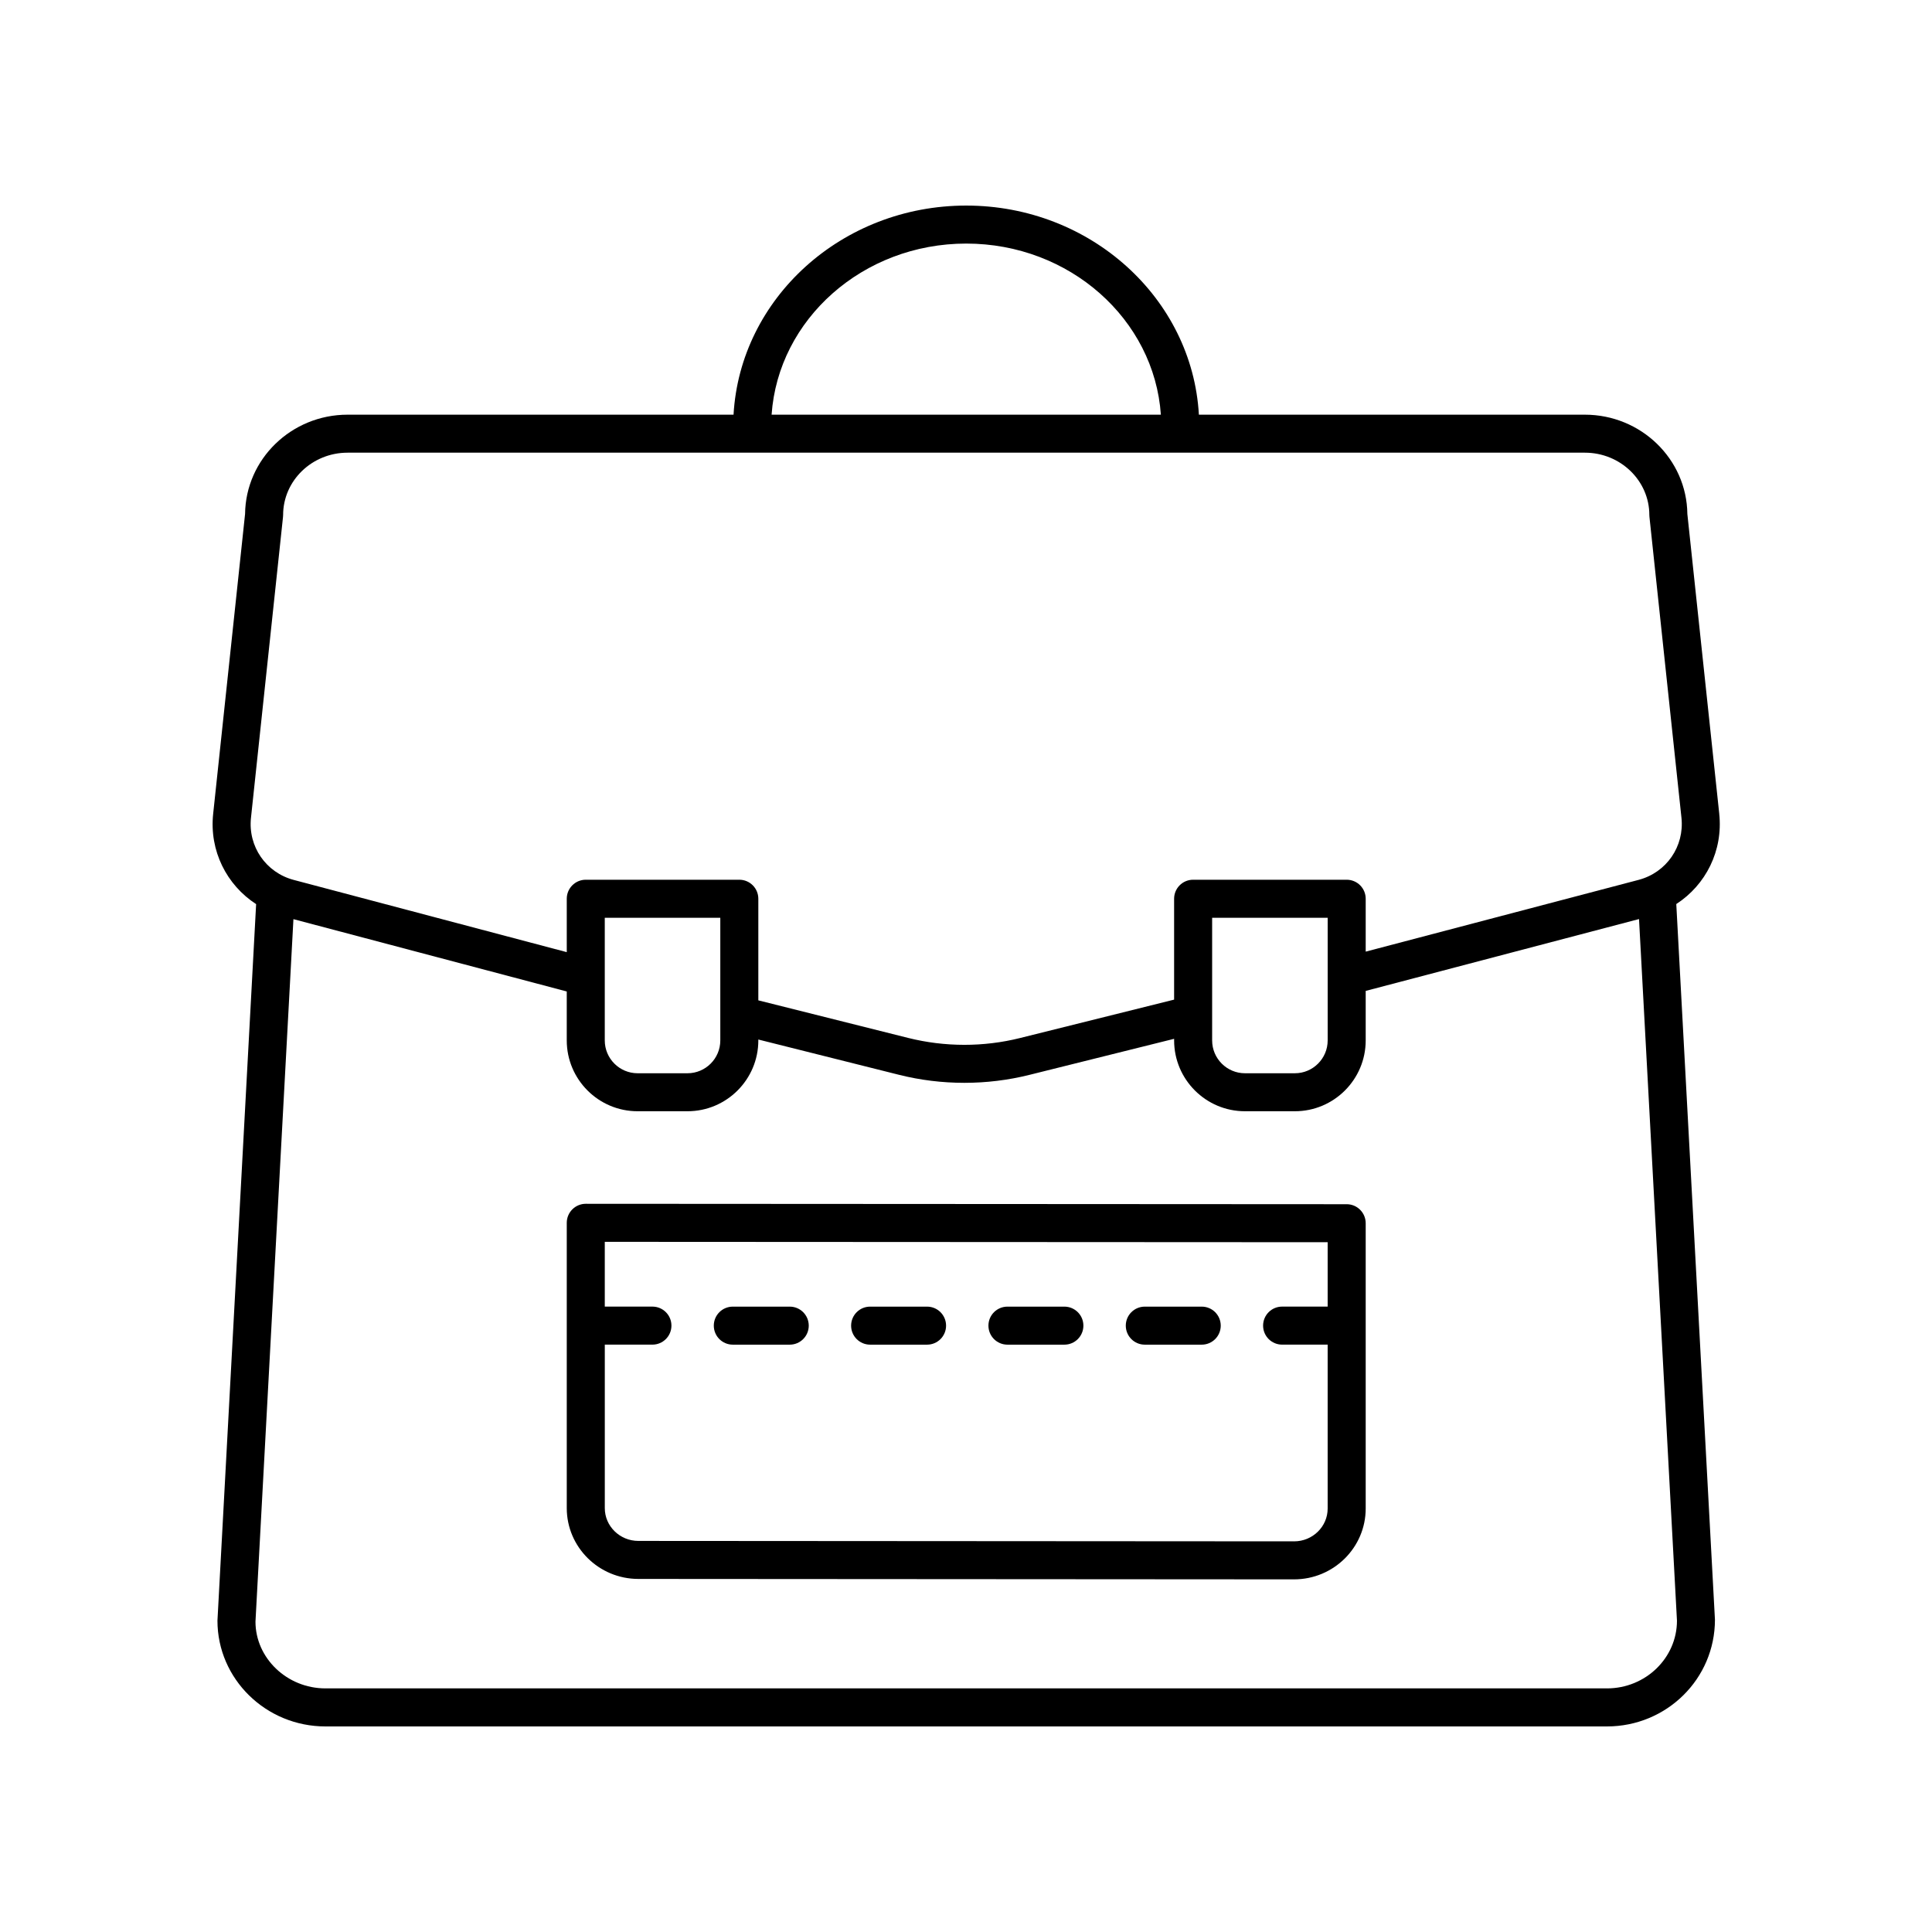 <?xml version="1.0" encoding="UTF-8"?>
<!-- Uploaded to: ICON Repo, www.svgrepo.com, Generator: ICON Repo Mixer Tools -->
<svg fill="#000000" width="800px" height="800px" version="1.1" viewBox="144 144 512 512" xmlns="http://www.w3.org/2000/svg">
 <g>
  <path d="m500.89 463.13-201.65-0.113h-0.004c-1.332 0-2.617 0.531-3.562 1.477-0.945 0.945-1.477 2.223-1.477 3.562v75.609c0 10.352 8.512 18.77 18.973 18.77l173.77 0.113h0.004c10.465 0 18.98-8.418 18.98-18.77v-75.609c0-2.781-2.254-5.039-5.031-5.039zm-13.945 89.344-173.77-0.113c-4.906 0-8.898-3.902-8.898-8.695v-43.324h12.621c2.785 0 5.039-2.254 5.039-5.039 0-2.785-2.254-5.039-5.039-5.039h-12.625v-17.164l191.57 0.102v17.062h-12.07c-2.785 0-5.039 2.254-5.039 5.039 0 2.785 2.254 5.039 5.039 5.039h12.07v43.438c0.004 4.793-3.992 8.695-8.898 8.695z"/>
  <path d="m353.29 490.27h-15.086c-2.785 0-5.039 2.254-5.039 5.039 0 2.785 2.254 5.039 5.039 5.039h15.086c2.785 0 5.039-2.254 5.039-5.039-0.004-2.785-2.254-5.039-5.039-5.039z"/>
  <path d="m389.68 490.27h-15.086c-2.785 0-5.039 2.254-5.039 5.039 0 2.785 2.254 5.039 5.039 5.039h15.086c2.785 0 5.039-2.254 5.039-5.039 0-2.785-2.254-5.039-5.039-5.039z"/>
  <path d="m426.07 490.27h-15.086c-2.785 0-5.039 2.254-5.039 5.039 0 2.785 2.254 5.039 5.039 5.039h15.086c2.785 0 5.039-2.254 5.039-5.039 0-2.785-2.254-5.039-5.039-5.039z"/>
  <path d="m462.47 490.27h-15.086c-2.785 0-5.039 2.254-5.039 5.039 0 2.785 2.254 5.039 5.039 5.039h15.086c2.785 0 5.039-2.254 5.039-5.039 0-2.785-2.254-5.039-5.039-5.039z"/>
  <path d="m599.62 359.66-8.453-79.449c-0.16-14.539-12.281-26.316-27.16-26.316h-102.29c-1.742-30.828-28.691-55.418-61.66-55.418s-59.918 24.59-61.66 55.418h-102.29c-14.879 0-27 11.777-27.16 26.316l-8.457 79.473c-1.043 9.781 3.559 18.836 11.387 23.918l-10.25 189.89c0 15.453 12.836 28.031 28.621 28.031h339.61c15.785 0 28.625-12.574 28.621-28.301l-10.246-189.64c7.832-5.078 12.426-14.137 11.383-23.918zm-199.56-151.11c27.402 0 49.84 20.07 51.582 45.344h-103.16c1.742-25.273 24.18-45.344 51.582-45.344zm169.8 382.89h-339.61c-10.223 0-18.543-8.055-18.547-17.684l10.059-186.17 72.434 19.164v12.973c0 10.352 8.418 18.77 18.77 18.77h13.23c10.352 0 18.77-8.418 18.77-18.77v-0.238l37.27 9.348c5.668 1.422 11.5 2.129 17.324 2.129 5.797 0 11.586-0.699 17.219-2.102l38.375-9.562v0.426c0 10.352 8.418 18.77 18.77 18.77h13.23c10.352 0 18.77-8.418 18.77-18.77v-13.121l72.434-19.043 10.055 185.93c0 9.898-8.32 17.953-18.547 17.953zm-265.59-171.71v-32.512h30.617v32.512c0 4.793-3.902 8.695-8.695 8.695h-13.23c-4.789-0.004-8.691-3.906-8.691-8.695zm160.96 0v-32.512h30.617v32.512c0 4.793-3.902 8.695-8.695 8.695h-13.23c-4.793-0.004-8.691-3.906-8.691-8.695zm113.03-42.555-72.336 19.02v-14.016c0-2.785-2.254-5.039-5.039-5.039h-40.695c-2.785 0-5.039 2.254-5.039 5.039v26.734l-40.812 10.172c-9.699 2.422-19.949 2.406-29.656-0.02l-39.719-9.961v-26.926c0-2.785-2.254-5.039-5.039-5.039h-40.688c-2.785 0-5.039 2.254-5.039 5.039v14.152l-72.355-19.141c-7.371-1.949-12.137-8.867-11.332-16.449l8.488-79.723c0.02-0.176 0.031-0.355 0.031-0.531 0-9.113 7.664-16.52 17.082-16.52h327.9c9.418 0 17.082 7.41 17.082 16.52 0 0.176 0.012 0.355 0.031 0.531l8.48 79.703c0.809 7.586-3.965 14.508-11.344 16.453z"/>
 </g>
</svg>